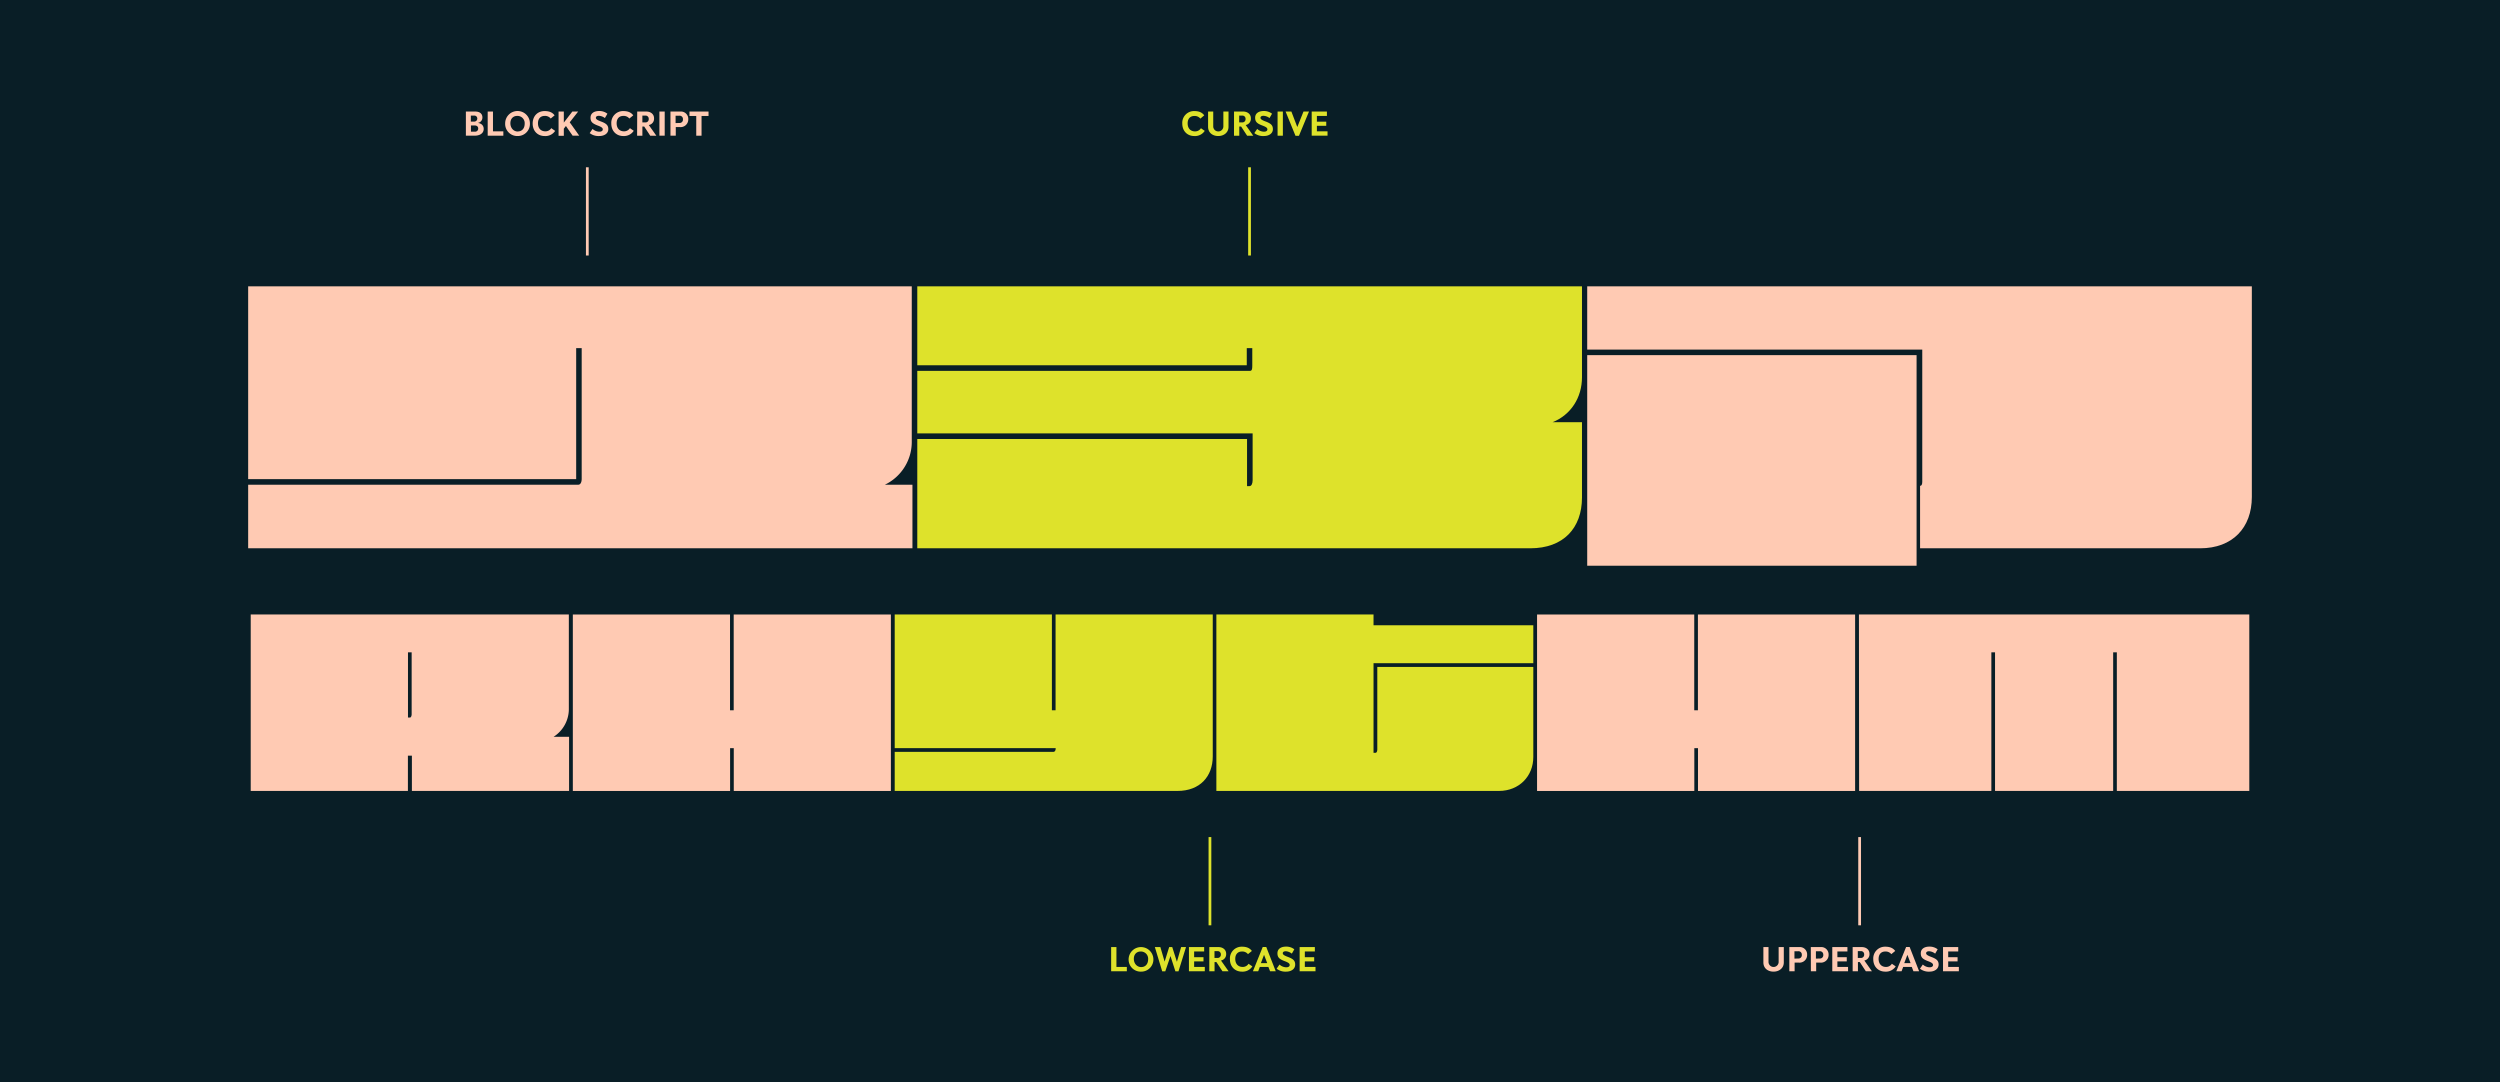 <svg id="Layer_1" data-name="Layer 1" xmlns="http://www.w3.org/2000/svg" viewBox="0 0 1360 588.77"><defs><style>.cls-1{fill:#091e26;}.cls-2{fill:#ffcab3;}.cls-3{fill:#dee22b;}.cls-4,.cls-5{fill:none;stroke-miterlimit:10;stroke-width:1.5px;}.cls-4{stroke:#dee22b;}.cls-5{stroke:#ffcab3;}</style></defs><title>Fit_HebrewR</title><rect class="cls-1" y="-0.24" width="1360" height="589.26"/><path class="cls-2" d="M496.37,298.27H135V263.69H314.54c1.33,0,1.9-1.52,1.9-3.23V189.4h-3v71.25H135V155.77H496v84.17a25.85,25.85,0,0,1-14.63,23.75h15Z"/><path class="cls-3" d="M832.48,298.27H499V238.8H678.39v25.65h1.33c1.14,0,1.71-1.52,1.71-3.23V235.76H499v-34H679.91c1.14,0,1.33-.95,1.33-2.66V189.4h-3v9.31H499V155.77H860.6v49.4c0,11.21-6.08,20.52-16,24.51h16v41C860.6,287.25,850.53,298.27,832.48,298.27Z"/><path class="cls-2" d="M1044.52,298.27v-34h.19c.57,0,1-.76,1-2.09v-72H863.44V155.77H1225V270.34c0,16.72-10.45,27.93-28.12,27.93Zm-181.08,9.5V193.2h179.18V307.77Z"/><path class="cls-2" d="M221.9,411.07v19.2H136.39v-96H309.45v51.07a17.91,17.91,0,0,1-8.32,15.49h8.45v29.44H224.07v-19.2Zm1.15-20.74c.51,0,.89-.89.89-1.79V354.88h-2v35.45Z"/><path class="cls-2" d="M399.17,407h-2v23.29H311.62v-96h85.51v52.1h2v-52.1h85.51v96H399.17Z"/><path class="cls-3" d="M486.72,409h86.41c.76,0,1.15-.89,1.15-1.66V407H486.72V334.27h85.51v52.1h2v-52.1h85.51v77.19c0,10.88-6.92,18.81-19.21,18.81H486.72Z"/><path class="cls-3" d="M815.43,430.27H661.7v-96h85.5v5.89h86.92v20.61H747.2v48.77h1.16c.51,0,.89-.9.89-1.8V362.81h84.87v49C834.12,422.21,826.44,430.27,815.43,430.27Z"/><path class="cls-2" d="M923.71,407h-2v23.29H836.16v-96h85.51v52.1h2v-52.1h85.51v96H923.71Z"/><path class="cls-2" d="M1011.26,334.27h212.36v96h-72.06V354.88h-2v75.39h-64.26V354.88h-2v75.39h-71.94Z"/><path class="cls-3" d="M649.66,74c-3.65,0-6.5-2.61-6.5-6.79a6.4,6.4,0,0,1,6.52-6.79c2.38,0,4.2.65,5.42,2.33L653,64.53a3.94,3.94,0,0,0-3.25-1.44c-2.41,0-3.67,1.64-3.67,4,0,3.06,1.91,4.39,3.94,4.39a3.65,3.65,0,0,0,3.28-1.73l2.09,1.44A6.35,6.35,0,0,1,649.66,74Z"/><path class="cls-3" d="M668.31,69c0,3.14-2.57,5-5.58,5s-5.53-1.76-5.53-5V60.68H660v8.23a2.76,2.76,0,0,0,5.51,0V60.68h2.81Z"/><path class="cls-3" d="M671.31,60.68h5c2.18,0,4.16,1.28,4.16,3.67A3.43,3.43,0,0,1,677.71,68l0,.09,4.07,5.76h-3.33l-3.28-5h-1v5h-2.87Zm4.42,5.92a1.75,1.75,0,0,0,1.85-1.9,1.71,1.71,0,0,0-1.8-1.82h-1.66V66.6Z"/><path class="cls-3" d="M687.55,74a7.72,7.72,0,0,1-5.2-1.6l1.56-2.27a5.59,5.59,0,0,0,3.75,1.51c1.06,0,1.8-.47,1.8-1.22s-.49-1.25-2.39-2c-3.19-1.17-4.27-2.08-4.27-4.41s1.87-3.62,4.68-3.62a7.06,7.06,0,0,1,4.5,1.48l-1.37,2.36A5.75,5.75,0,0,0,687.35,63c-1.06,0-1.65.4-1.65,1.1s.77,1.25,2.81,2c2.8,1.06,3.94,2,3.94,4.16C692.45,72.69,690.18,74,687.55,74Z"/><path class="cls-3" d="M695,73.82V60.68h2.88V73.82Z"/><path class="cls-3" d="M706.63,73.88h-1.89l-5.38-13.2h3.15l3.22,8.43,3.37-8.43h3Z"/><path class="cls-3" d="M713.56,73.82V60.68h8.28v2.38h-5.45v3.11h5.09v2.27h-5.09v3h5.79v2.37Z"/><path class="cls-3" d="M604.46,528.36V515.21h2.88V526H613v2.38Z"/><path class="cls-3" d="M620.76,528.57a6.57,6.57,0,0,1-6.79-6.88,6.74,6.74,0,0,1,13.47,0A6.6,6.6,0,0,1,620.76,528.57Zm.07-2.48c2.1,0,3.76-1.46,3.76-4.31a3.94,3.94,0,0,0-4.07-4.16c-2.09,0-3.71,1.43-3.71,4S618.54,526.09,620.83,526.09Z"/><path class="cls-3" d="M641.1,528.41h-1.68l-2.68-8.32-2.83,8.32h-1.67l-4-13.2h3l2.32,7.92,2.47-7.92h1.67l2.54,8,2.29-8h2.66Z"/><path class="cls-3" d="M646.78,528.36V515.21h8.28v2.38h-5.45v3.11h5.09V523h-5.09v3h5.8v2.38Z"/><path class="cls-3" d="M657.87,515.21h5c2.18,0,4.16,1.28,4.16,3.67a3.44,3.44,0,0,1-2.76,3.62l0,.09,4.07,5.77H665l-3.28-5h-1v5h-2.86Zm4.41,5.92a1.76,1.76,0,0,0,1.86-1.9,1.72,1.72,0,0,0-1.81-1.82h-1.65v3.72Z"/><path class="cls-3" d="M675.58,528.57c-3.65,0-6.5-2.61-6.5-6.79A6.39,6.39,0,0,1,675.6,515c2.38,0,4.2.64,5.42,2.32l-2.12,1.74a3.94,3.94,0,0,0-3.25-1.44c-2.41,0-3.67,1.64-3.67,4,0,3.06,1.91,4.39,3.94,4.39a3.63,3.63,0,0,0,3.28-1.73l2.09,1.44A6.35,6.35,0,0,1,675.58,528.57Z"/><path class="cls-3" d="M690.92,528.36,690,526h-4.66l-.88,2.36h-2.87l5.33-13.19h1.93L694,528.36Zm-3.28-8.94-1.71,4.52h3.44Z"/><path class="cls-3" d="M699.68,528.57a7.74,7.74,0,0,1-5.2-1.6l1.57-2.27a5.54,5.54,0,0,0,3.74,1.51c1.06,0,1.8-.47,1.8-1.22s-.48-1.24-2.39-2c-3.19-1.17-4.27-2.09-4.27-4.42s1.87-3.61,4.68-3.61a7,7,0,0,1,4.5,1.47l-1.36,2.36a5.76,5.76,0,0,0-3.26-1.31c-1.07,0-1.66.39-1.66,1.09s.77,1.25,2.81,2c2.81,1.06,3.94,2,3.94,4.16C704.58,527.22,702.31,528.57,699.68,528.57Z"/><path class="cls-3" d="M707,528.36V515.21h8.28v2.38h-5.45v3.11h5.09V523h-5.09v3h5.8v2.38Z"/><line class="cls-4" x1="679.75" y1="91" x2="679.75" y2="139"/><path class="cls-2" d="M970.39,523.57c0,3.13-2.57,5-5.58,5s-5.53-1.76-5.53-5v-8.36h2.79v8.23a2.76,2.76,0,0,0,5.51,0v-8.23h2.81Z"/><path class="cls-2" d="M973.39,515.21h5.33a4,4,0,0,1,4.36,4.16,4.15,4.15,0,0,1-4.48,4.3h-2.33v4.69h-2.88Zm4.92,6.23a1.82,1.82,0,0,0,1.87-2.07,1.79,1.79,0,0,0-2-1.89h-2v4Z"/><path class="cls-2" d="M985.08,515.21h5.32a4,4,0,0,1,4.36,4.16,4.15,4.15,0,0,1-4.48,4.3H988v4.69h-2.88Zm4.91,6.23a1.82,1.82,0,0,0,1.87-2.07,1.79,1.79,0,0,0-2-1.89h-2v4Z"/><path class="cls-2" d="M996.76,528.36V515.21H1005v2.38h-5.46v3.11h5.1V523h-5.1v3h5.8v2.38Z"/><path class="cls-2" d="M1007.84,515.21h5c2.18,0,4.16,1.28,4.16,3.67a3.43,3.43,0,0,1-2.75,3.62l0,.09,4.07,5.77H1015l-3.28-5h-1v5h-2.87Zm4.42,5.92a1.75,1.75,0,0,0,1.85-1.9,1.71,1.71,0,0,0-1.8-1.82h-1.66v3.72Z"/><path class="cls-2" d="M1025.56,528.57c-3.66,0-6.5-2.61-6.5-6.79a6.39,6.39,0,0,1,6.52-6.78c2.37,0,4.19.64,5.42,2.32l-2.13,1.74a3.92,3.92,0,0,0-3.24-1.44c-2.41,0-3.67,1.64-3.67,4,0,3.06,1.91,4.39,3.94,4.39a3.65,3.65,0,0,0,3.28-1.73l2.09,1.44A6.36,6.36,0,0,1,1025.56,528.57Z"/><path class="cls-2" d="M1040.9,528.36,1040,526h-4.66l-.89,2.36h-2.86l5.33-13.19h1.93l5.15,13.19Zm-3.28-8.94-1.71,4.52h3.44Z"/><path class="cls-2" d="M1049.66,528.57a7.72,7.72,0,0,1-5.2-1.6l1.56-2.27a5.59,5.59,0,0,0,3.75,1.51c1.06,0,1.8-.47,1.8-1.22s-.49-1.24-2.4-2c-3.18-1.17-4.26-2.09-4.26-4.42s1.87-3.61,4.68-3.61a7.06,7.06,0,0,1,4.5,1.47l-1.37,2.36a5.73,5.73,0,0,0-3.26-1.31c-1.06,0-1.65.39-1.65,1.09s.77,1.25,2.8,2c2.81,1.06,4,2,4,4.16C1054.56,527.22,1052.29,528.57,1049.66,528.57Z"/><path class="cls-2" d="M1057,528.36V515.21h8.28v2.38h-5.46v3.11h5.1V523h-5.1v3h5.8v2.38Z"/><path class="cls-2" d="M253.44,60.68h5.1c2.39,0,3.89,1.15,3.89,3.19a2.92,2.92,0,0,1-2.52,3c1.56.18,3.22,1.06,3.22,3.3,0,2.39-2.18,3.63-4.77,3.63h-4.92Zm4.45,5.47a1.64,1.64,0,0,0,1.75-1.74,1.59,1.59,0,0,0-1.77-1.53h-1.73v3.27Zm.38,5.48a1.68,1.68,0,0,0,1.87-1.8c0-.85-.65-1.57-1.87-1.57H256.2v3.37Z"/><path class="cls-2" d="M265.3,73.82V60.68h2.88V71.45h5.64v2.37Z"/><path class="cls-2" d="M281.6,74a6.58,6.58,0,0,1-6.79-6.88,6.73,6.73,0,0,1,13.46,0A6.59,6.59,0,0,1,281.6,74Zm.07-2.49c2.1,0,3.76-1.45,3.76-4.3a3.94,3.94,0,0,0-4.07-4.16c-2.09,0-3.71,1.43-3.71,4S279.38,71.55,281.67,71.55Z"/><path class="cls-2" d="M296.27,74c-3.66,0-6.5-2.61-6.5-6.79s2.79-6.79,6.51-6.79c2.38,0,4.2.65,5.42,2.33l-2.12,1.74a3.93,3.93,0,0,0-3.24-1.44c-2.42,0-3.68,1.64-3.68,4,0,3.06,1.91,4.39,3.95,4.39a3.64,3.64,0,0,0,3.27-1.73L302,71.21A6.33,6.33,0,0,1,296.27,74Z"/><path class="cls-2" d="M311.51,73.82l-3.65-5.27L306.72,70v3.87h-2.86V60.68h2.86v6l4.63-6h3.17l-4.59,5.85,5.18,7.29Z"/><path class="cls-2" d="M326,74a7.77,7.77,0,0,1-5.21-1.6l1.57-2.27a5.57,5.57,0,0,0,3.75,1.51c1.06,0,1.8-.47,1.8-1.22s-.49-1.25-2.4-2c-3.19-1.17-4.27-2.08-4.27-4.41s1.88-3.62,4.69-3.62a7.08,7.08,0,0,1,4.5,1.48l-1.37,2.36A5.75,5.75,0,0,0,325.82,63c-1.06,0-1.66.4-1.66,1.1s.78,1.25,2.81,2c2.81,1.06,3.95,2,3.95,4.16C330.92,72.69,328.65,74,326,74Z"/><path class="cls-2" d="M339.05,74c-3.65,0-6.5-2.61-6.5-6.79a6.4,6.4,0,0,1,6.52-6.79c2.38,0,4.19.65,5.42,2.33l-2.13,1.74a3.9,3.9,0,0,0-3.24-1.44c-2.41,0-3.67,1.64-3.67,4,0,3.06,1.91,4.39,3.94,4.39a3.65,3.65,0,0,0,3.28-1.73l2.09,1.44A6.35,6.35,0,0,1,339.05,74Z"/><path class="cls-2" d="M346.64,60.68h5c2.18,0,4.16,1.28,4.16,3.67A3.43,3.43,0,0,1,353,68l0,.09,4.07,5.76h-3.33l-3.28-5h-1v5h-2.87Zm4.42,5.92a1.75,1.75,0,0,0,1.85-1.9,1.71,1.71,0,0,0-1.8-1.82h-1.66V66.6Z"/><path class="cls-2" d="M358.72,73.82V60.68h2.88V73.82Z"/><path class="cls-2" d="M364.73,60.68h5.33a4,4,0,0,1,4.36,4.16,4.16,4.16,0,0,1-4.48,4.3h-2.32v4.68h-2.89Zm4.92,6.23a1.82,1.82,0,0,0,1.87-2.07,1.79,1.79,0,0,0-2-1.89h-2v4Z"/><path class="cls-2" d="M381.64,63.09V73.82h-2.88V63.09h-3.69V60.68h10.37v2.41Z"/><line class="cls-5" x1="319.5" y1="91" x2="319.5" y2="139"/><line class="cls-4" x1="658.21" y1="503.37" x2="658.21" y2="455.37"/><line class="cls-5" x1="1011.64" y1="503.37" x2="1011.64" y2="455.37"/></svg>